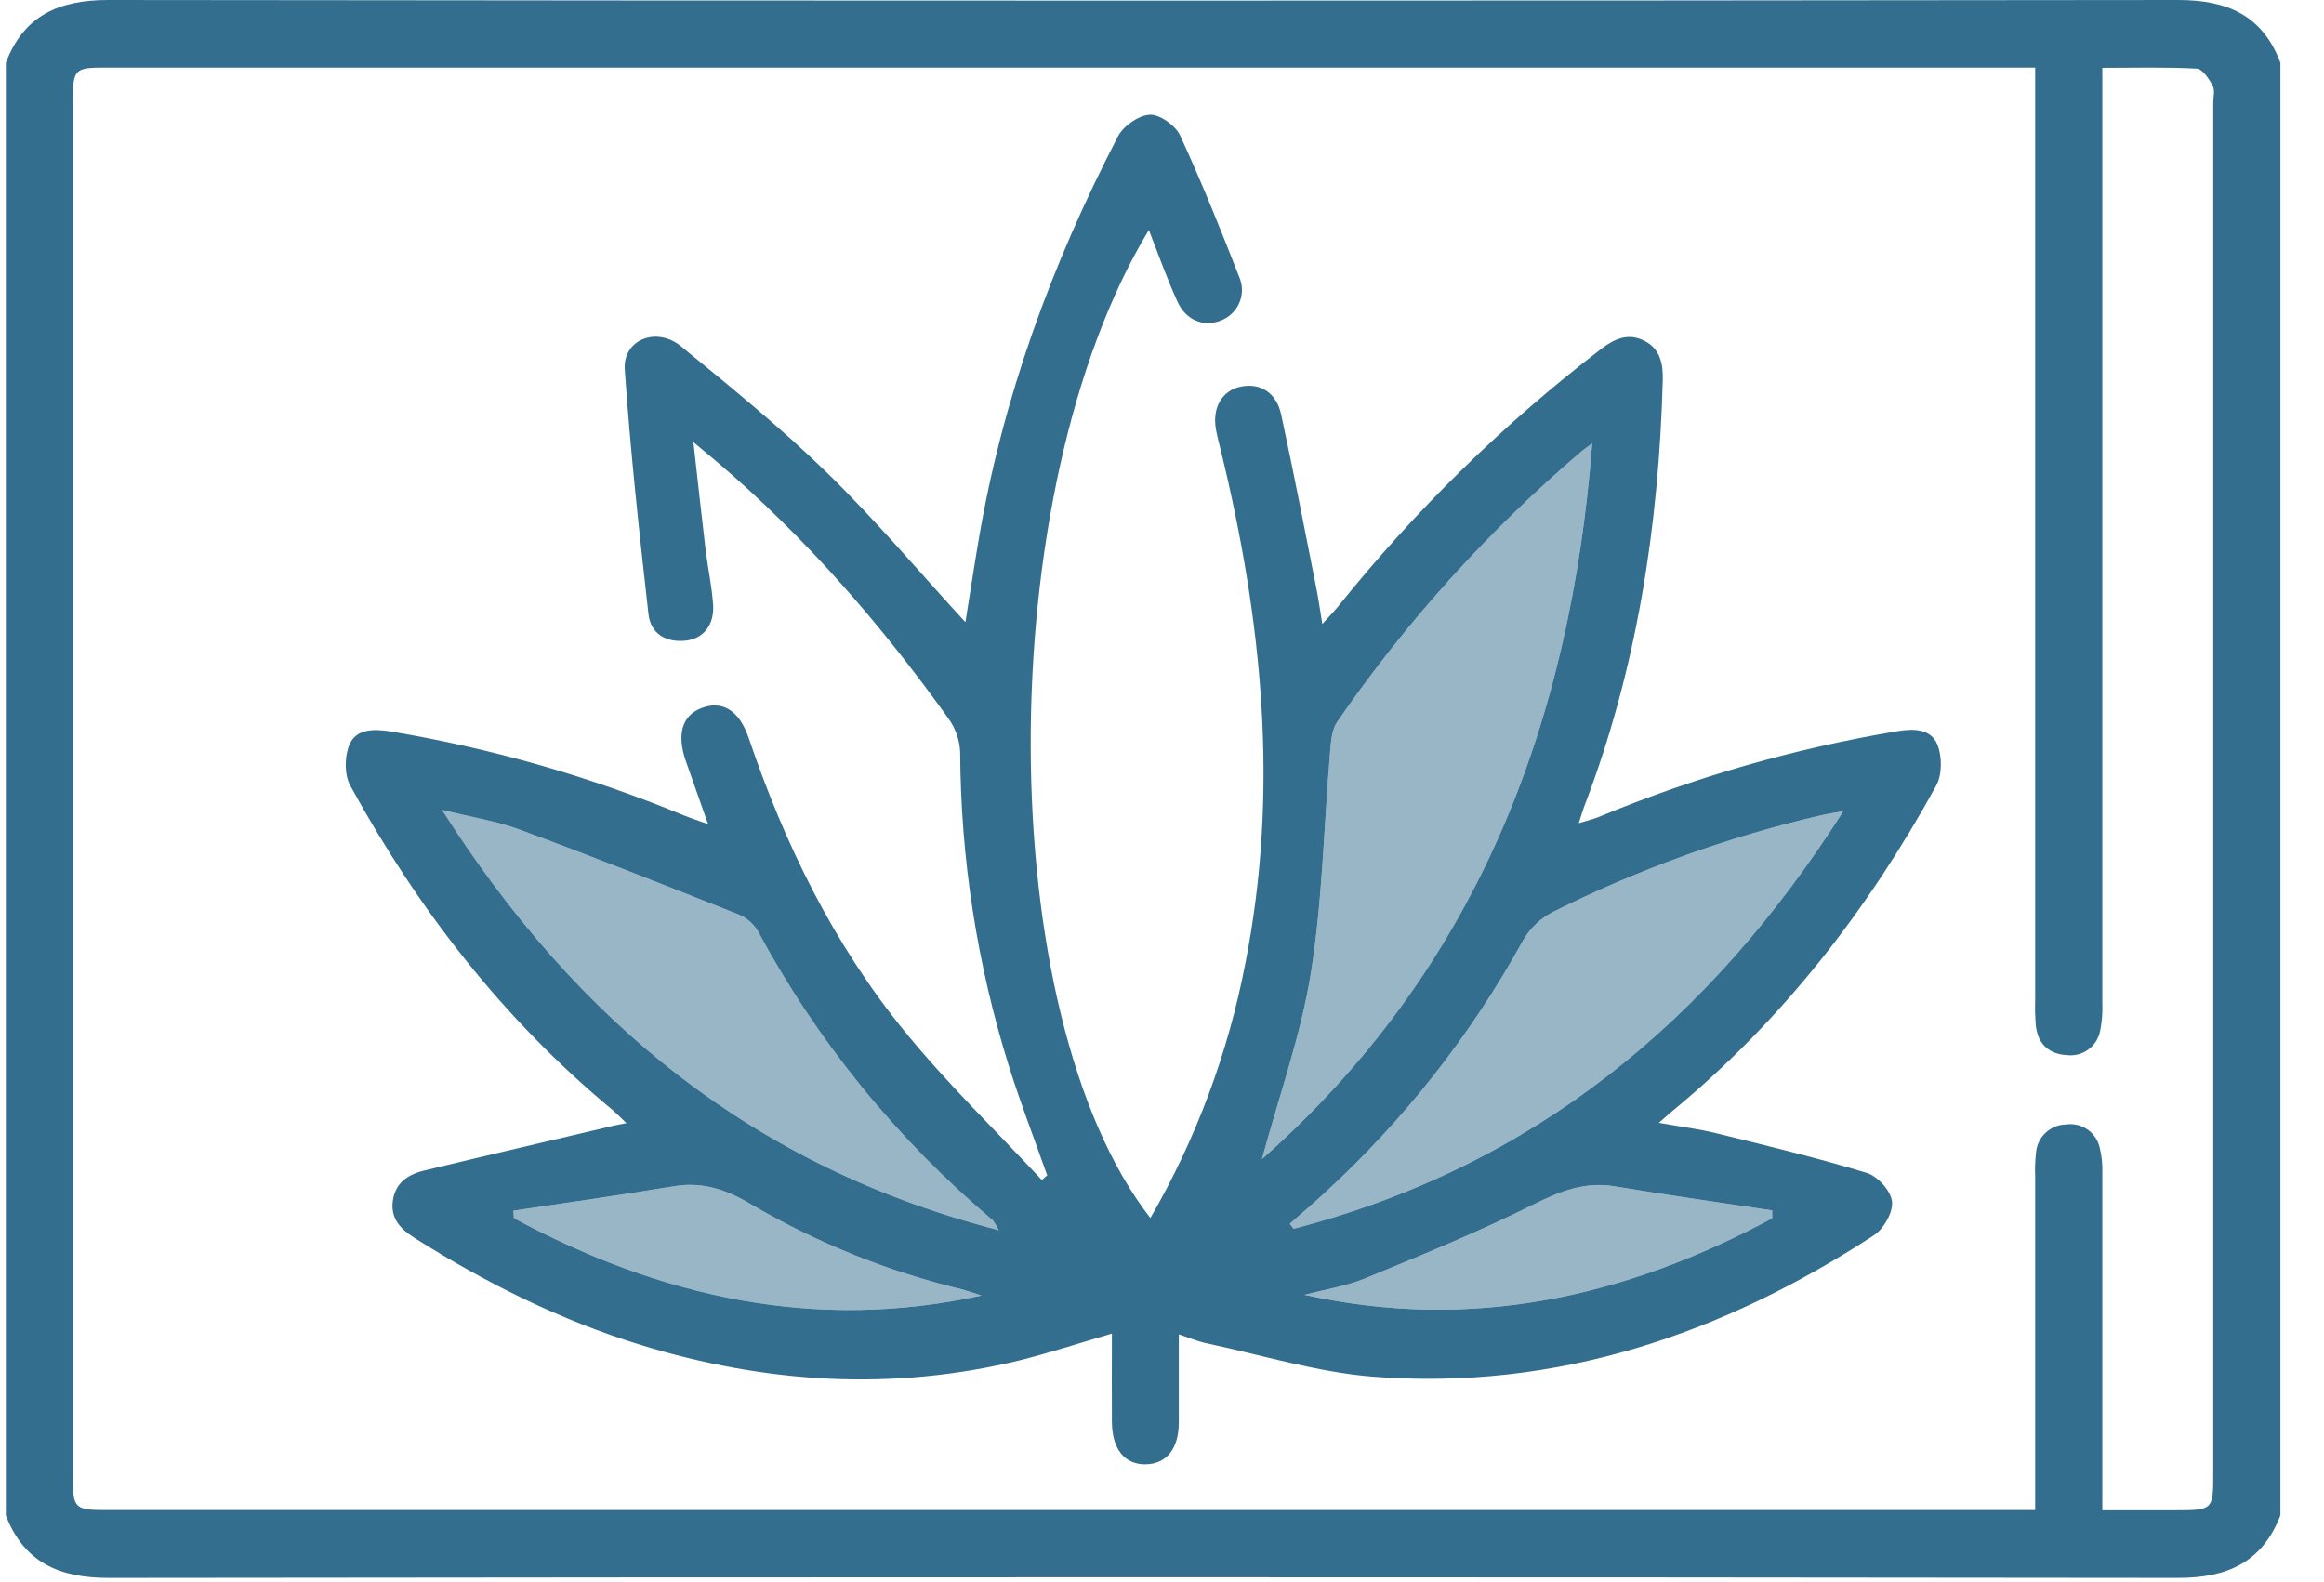 <svg xmlns="http://www.w3.org/2000/svg" width="47" height="32" viewBox="0 0 47 32" fill="none"><g clip-path="url(#clip0_633_493)"><path d="M46.118 30.65C45.749 31.603 45.04 31.916 44.042 31.915C30.093 31.898 16.144 31.898 2.194 31.915C1.197 31.915 0.487 31.603 0.118 30.65V1.271C0.482 0.313 1.189 0 2.189 0C16.142 0.017 30.096 0.017 44.052 0C45.047 0 45.759 0.313 46.118 1.269V30.65ZM41.159 1.367H2.124C1.508 1.367 1.475 1.402 1.474 2.038C1.474 11.322 1.474 20.605 1.474 29.889C1.474 30.504 1.514 30.543 2.141 30.543H41.159V29.999C41.159 27.932 41.159 25.866 41.159 23.8C41.152 23.635 41.158 23.471 41.177 23.307C41.19 23.156 41.259 23.015 41.37 22.911C41.481 22.807 41.627 22.747 41.779 22.744C41.93 22.721 42.084 22.756 42.211 22.841C42.337 22.926 42.427 23.056 42.462 23.205C42.506 23.378 42.524 23.557 42.517 23.736C42.517 25.832 42.517 27.928 42.517 30.025V30.547H44.001C44.751 30.547 44.76 30.539 44.76 29.804V2.085C44.76 1.965 44.798 1.824 44.748 1.73C44.673 1.593 44.541 1.394 44.425 1.388C43.802 1.354 43.178 1.372 42.517 1.372V1.953C42.517 8.063 42.517 14.172 42.517 20.281C42.526 20.475 42.51 20.669 42.471 20.859C42.44 21.008 42.354 21.141 42.231 21.23C42.107 21.32 41.954 21.359 41.803 21.341C41.444 21.323 41.219 21.122 41.174 20.758C41.158 20.578 41.153 20.398 41.159 20.218C41.159 14.138 41.159 8.059 41.159 1.98V1.367Z" fill="#336E8E"></path><path d="M25.522 23.443C29.847 19.616 31.756 14.683 32.2 8.969C32.086 9.053 32.039 9.083 31.997 9.118C30.114 10.721 28.448 12.563 27.044 14.599C26.936 14.754 26.919 14.985 26.902 15.184C26.775 16.687 26.747 18.204 26.51 19.688C26.308 20.942 25.869 22.16 25.522 23.443ZM20.198 24.88C20.164 24.811 20.124 24.744 20.078 24.681C18.139 23.047 16.526 21.061 15.324 18.828C15.233 18.678 15.095 18.561 14.932 18.494C13.463 17.911 11.992 17.326 10.509 16.78C10.038 16.605 9.531 16.528 8.939 16.38C11.667 20.664 15.238 23.604 20.198 24.881V24.88ZM26.083 24.753L26.164 24.852C31.004 23.595 34.577 20.654 37.279 16.407C37.075 16.445 36.947 16.462 36.822 16.492C34.943 16.929 33.122 17.587 31.397 18.45C31.152 18.578 30.948 18.773 30.808 19.011C29.753 20.929 28.392 22.662 26.777 24.14C26.55 24.348 26.316 24.549 26.083 24.753ZM19.848 26.203C19.713 26.16 19.578 26.113 19.442 26.076C17.945 25.715 16.509 25.134 15.181 24.354C14.685 24.059 14.204 23.895 13.623 23.994C12.545 24.174 11.467 24.325 10.383 24.488L10.394 24.64C13.359 26.234 16.477 26.942 19.85 26.203H19.848ZM35.84 24.64C35.84 24.587 35.84 24.535 35.84 24.482C34.779 24.322 33.715 24.172 32.657 23.995C32.048 23.894 31.549 24.095 31.01 24.364C29.905 24.916 28.757 25.384 27.613 25.855C27.223 26.016 26.795 26.081 26.383 26.189C29.759 26.939 32.879 26.234 35.843 24.64H35.84Z" fill="#336E8E" fill-opacity="0.5"></path><path d="M23.234 4.652C20.029 9.944 20.057 20.514 23.265 24.636C24.188 23.039 24.837 21.299 25.185 19.487C25.875 15.993 25.528 12.547 24.693 9.125C24.657 8.981 24.619 8.835 24.592 8.689C24.51 8.25 24.714 7.899 25.09 7.821C25.484 7.738 25.814 7.937 25.911 8.388C26.164 9.556 26.389 10.73 26.622 11.902C26.665 12.117 26.696 12.335 26.742 12.621C26.88 12.468 26.981 12.366 27.071 12.255C28.628 10.314 30.412 8.568 32.386 7.054C32.656 6.848 32.934 6.729 33.255 6.893C33.576 7.056 33.637 7.357 33.627 7.695C33.547 10.647 33.101 13.535 32.042 16.303C32.006 16.393 31.98 16.494 31.929 16.649C32.101 16.596 32.226 16.568 32.342 16.52C34.276 15.717 36.295 15.136 38.361 14.791C38.7 14.733 39.047 14.735 39.181 15.06C39.278 15.299 39.279 15.669 39.158 15.889C37.777 18.404 36.044 20.641 33.819 22.474C33.75 22.53 33.686 22.591 33.549 22.71C33.986 22.788 34.358 22.834 34.723 22.924C35.738 23.174 36.755 23.419 37.754 23.723C37.973 23.791 38.239 24.082 38.264 24.301C38.289 24.519 38.097 24.854 37.899 24.984C34.824 26.991 31.481 28.128 27.771 27.845C26.637 27.755 25.521 27.406 24.398 27.169C24.226 27.133 24.061 27.062 23.84 26.989C23.84 27.608 23.84 28.187 23.84 28.765C23.84 29.299 23.596 29.603 23.183 29.617C22.751 29.63 22.491 29.317 22.487 28.762C22.482 28.178 22.487 27.594 22.487 26.974C21.846 27.16 21.242 27.358 20.627 27.513C18.047 28.142 15.492 27.98 12.968 27.206C11.341 26.707 9.834 25.953 8.4 25.049C8.116 24.87 7.897 24.664 7.943 24.296C7.989 23.929 8.246 23.757 8.572 23.677C9.849 23.368 11.129 23.071 12.407 22.769C12.476 22.753 12.545 22.741 12.669 22.717C12.55 22.604 12.471 22.521 12.384 22.447C10.176 20.616 8.453 18.391 7.083 15.889C6.962 15.67 6.967 15.297 7.067 15.061C7.203 14.739 7.553 14.741 7.891 14.792C9.927 15.132 11.919 15.702 13.827 16.49C13.962 16.545 14.097 16.59 14.32 16.669C14.155 16.197 14.013 15.798 13.871 15.397C13.683 14.858 13.791 14.478 14.177 14.325C14.599 14.157 14.948 14.359 15.141 14.925C15.872 17.081 16.863 19.108 18.307 20.874C19.164 21.924 20.144 22.872 21.069 23.866L21.178 23.772C20.919 23.038 20.639 22.314 20.406 21.571C19.761 19.512 19.428 17.368 19.418 15.21C19.406 14.964 19.323 14.727 19.178 14.528C17.813 12.624 16.287 10.861 14.497 9.339C14.374 9.235 14.249 9.132 14.023 8.942C14.113 9.734 14.186 10.419 14.268 11.104C14.313 11.475 14.393 11.842 14.421 12.214C14.454 12.631 14.233 12.916 13.873 12.957C13.47 13.003 13.16 12.818 13.115 12.426C12.929 10.778 12.749 9.127 12.635 7.473C12.594 6.871 13.277 6.596 13.775 7.006C14.782 7.83 15.795 8.655 16.725 9.561C17.698 10.509 18.577 11.552 19.524 12.585C19.614 12.031 19.698 11.468 19.794 10.907C20.281 8.032 21.274 5.337 22.608 2.76C22.718 2.548 23.027 2.332 23.255 2.321C23.457 2.312 23.772 2.538 23.866 2.739C24.298 3.675 24.683 4.632 25.058 5.592C25.095 5.674 25.115 5.764 25.117 5.855C25.118 5.946 25.101 6.036 25.066 6.119C25.031 6.203 24.979 6.279 24.913 6.342C24.848 6.405 24.77 6.453 24.685 6.485C24.332 6.62 23.977 6.476 23.805 6.085C23.6 5.633 23.436 5.17 23.234 4.652ZM25.522 23.443C29.847 19.616 31.756 14.683 32.2 8.969C32.086 9.053 32.039 9.083 31.997 9.118C30.114 10.721 28.448 12.563 27.044 14.599C26.936 14.754 26.919 14.985 26.902 15.184C26.775 16.687 26.747 18.204 26.51 19.688C26.308 20.942 25.869 22.16 25.522 23.443ZM20.198 24.88C20.164 24.811 20.124 24.744 20.078 24.681C18.139 23.047 16.526 21.061 15.324 18.828C15.233 18.678 15.095 18.561 14.932 18.494C13.463 17.911 11.992 17.326 10.509 16.78C10.038 16.605 9.531 16.528 8.939 16.38C11.667 20.664 15.238 23.604 20.198 24.881V24.88ZM26.083 24.753L26.164 24.852C31.004 23.595 34.577 20.654 37.279 16.407C37.075 16.445 36.947 16.462 36.822 16.492C34.943 16.929 33.122 17.587 31.397 18.45C31.152 18.578 30.948 18.772 30.808 19.011C29.753 20.929 28.392 22.662 26.777 24.14C26.55 24.348 26.316 24.549 26.083 24.753ZM19.848 26.203C19.713 26.16 19.578 26.113 19.442 26.076C17.945 25.715 16.509 25.134 15.181 24.354C14.685 24.059 14.204 23.895 13.623 23.994C12.545 24.174 11.467 24.325 10.383 24.488L10.394 24.64C13.359 26.234 16.477 26.942 19.85 26.203H19.848ZM35.84 24.64C35.84 24.587 35.84 24.534 35.84 24.482C34.779 24.322 33.715 24.172 32.657 23.995C32.048 23.894 31.549 24.095 31.01 24.364C29.905 24.916 28.757 25.384 27.613 25.855C27.223 26.016 26.795 26.081 26.383 26.189C29.759 26.939 32.879 26.234 35.843 24.64H35.84Z" fill="#336E8E"></path></g><defs><clipPath id="clip0_633_493"><rect width="46" height="31.915" fill="white" transform="translate(0.118)"></rect></clipPath></defs></svg>